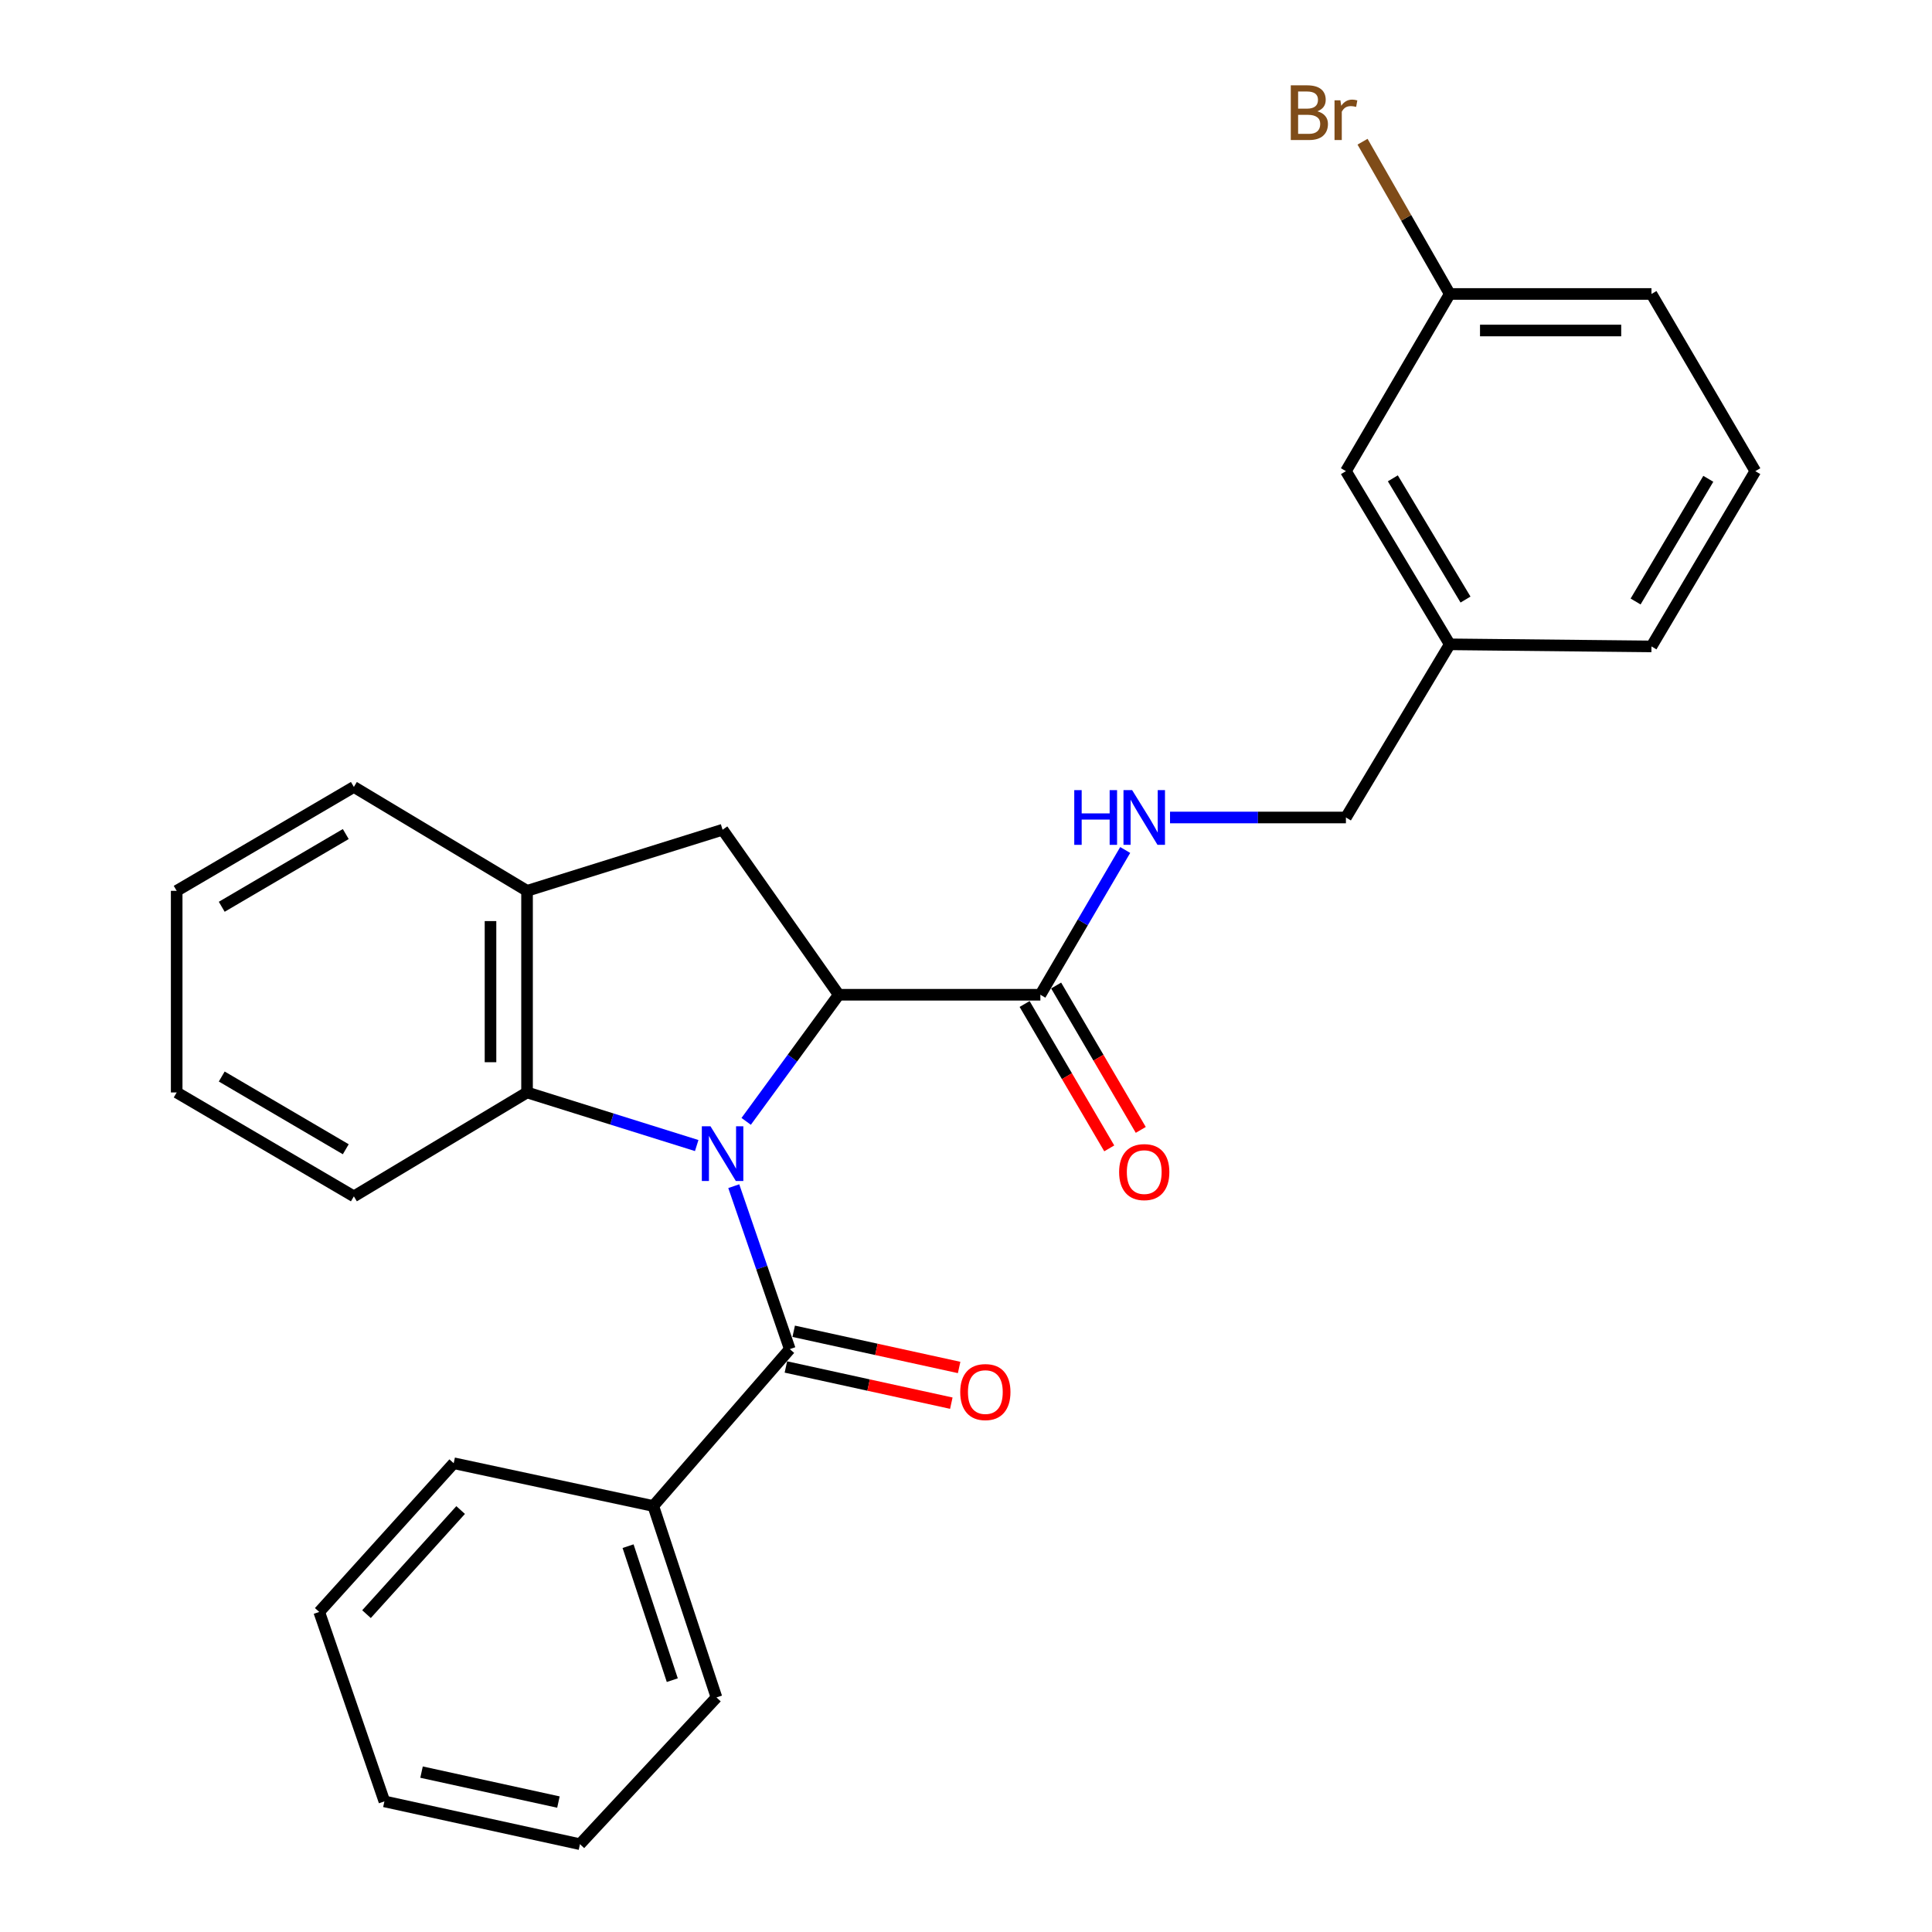 <?xml version='1.0' encoding='iso-8859-1'?>
<svg version='1.1' baseProfile='full'
              xmlns='http://www.w3.org/2000/svg'
                      xmlns:rdkit='http://www.rdkit.org/xml'
                      xmlns:xlink='http://www.w3.org/1999/xlink'
                  xml:space='preserve'
width='1000px' height='1000px' viewBox='0 0 1000 1000'>
<!-- END OF HEADER -->
<rect style='opacity:1.0;fill:#FFFFFF;stroke:none' width='1000' height='1000' x='0' y='0'> </rect>
<path class='bond-0' d='M 386.217,580.418 L 410.168,547.651' style='fill:none;fill-rule:evenodd;stroke:#0000FF;stroke-width:6px;stroke-linecap:butt;stroke-linejoin:miter;stroke-opacity:1' />
<path class='bond-0' d='M 410.168,547.651 L 434.118,514.883' style='fill:none;fill-rule:evenodd;stroke:#000000;stroke-width:6px;stroke-linecap:butt;stroke-linejoin:miter;stroke-opacity:1' />
<path class='bond-1' d='M 379.794,613.959 L 394.295,656.13' style='fill:none;fill-rule:evenodd;stroke:#0000FF;stroke-width:6px;stroke-linecap:butt;stroke-linejoin:miter;stroke-opacity:1' />
<path class='bond-1' d='M 394.295,656.13 L 408.796,698.301' style='fill:none;fill-rule:evenodd;stroke:#000000;stroke-width:6px;stroke-linecap:butt;stroke-linejoin:miter;stroke-opacity:1' />
<path class='bond-2' d='M 360.614,592.934 L 316.706,579.195' style='fill:none;fill-rule:evenodd;stroke:#0000FF;stroke-width:6px;stroke-linecap:butt;stroke-linejoin:miter;stroke-opacity:1' />
<path class='bond-2' d='M 316.706,579.195 L 272.798,565.455' style='fill:none;fill-rule:evenodd;stroke:#000000;stroke-width:6px;stroke-linecap:butt;stroke-linejoin:miter;stroke-opacity:1' />
<path class='bond-3' d='M 434.118,514.883 L 374.005,429.468' style='fill:none;fill-rule:evenodd;stroke:#000000;stroke-width:6px;stroke-linecap:butt;stroke-linejoin:miter;stroke-opacity:1' />
<path class='bond-4' d='M 434.118,514.883 L 538.499,514.883' style='fill:none;fill-rule:evenodd;stroke:#000000;stroke-width:6px;stroke-linecap:butt;stroke-linejoin:miter;stroke-opacity:1' />
<path class='bond-7' d='M 406.774,707.539 L 449.588,716.908' style='fill:none;fill-rule:evenodd;stroke:#000000;stroke-width:6px;stroke-linecap:butt;stroke-linejoin:miter;stroke-opacity:1' />
<path class='bond-7' d='M 449.588,716.908 L 492.402,726.277' style='fill:none;fill-rule:evenodd;stroke:#FF0000;stroke-width:6px;stroke-linecap:butt;stroke-linejoin:miter;stroke-opacity:1' />
<path class='bond-7' d='M 410.817,689.063 L 453.631,698.432' style='fill:none;fill-rule:evenodd;stroke:#000000;stroke-width:6px;stroke-linecap:butt;stroke-linejoin:miter;stroke-opacity:1' />
<path class='bond-7' d='M 453.631,698.432 L 496.445,707.801' style='fill:none;fill-rule:evenodd;stroke:#FF0000;stroke-width:6px;stroke-linecap:butt;stroke-linejoin:miter;stroke-opacity:1' />
<path class='bond-8' d='M 408.796,698.301 L 338.144,779.502' style='fill:none;fill-rule:evenodd;stroke:#000000;stroke-width:6px;stroke-linecap:butt;stroke-linejoin:miter;stroke-opacity:1' />
<path class='bond-5' d='M 272.798,565.455 L 272.798,461.096' style='fill:none;fill-rule:evenodd;stroke:#000000;stroke-width:6px;stroke-linecap:butt;stroke-linejoin:miter;stroke-opacity:1' />
<path class='bond-5' d='M 253.884,549.801 L 253.884,476.75' style='fill:none;fill-rule:evenodd;stroke:#000000;stroke-width:6px;stroke-linecap:butt;stroke-linejoin:miter;stroke-opacity:1' />
<path class='bond-15' d='M 272.798,565.455 L 183.159,619.232' style='fill:none;fill-rule:evenodd;stroke:#000000;stroke-width:6px;stroke-linecap:butt;stroke-linejoin:miter;stroke-opacity:1' />
<path class='bond-27' d='M 374.005,429.468 L 272.798,461.096' style='fill:none;fill-rule:evenodd;stroke:#000000;stroke-width:6px;stroke-linecap:butt;stroke-linejoin:miter;stroke-opacity:1' />
<path class='bond-6' d='M 538.499,514.883 L 560.45,477.417' style='fill:none;fill-rule:evenodd;stroke:#000000;stroke-width:6px;stroke-linecap:butt;stroke-linejoin:miter;stroke-opacity:1' />
<path class='bond-6' d='M 560.45,477.417 L 582.401,439.951' style='fill:none;fill-rule:evenodd;stroke:#0000FF;stroke-width:6px;stroke-linecap:butt;stroke-linejoin:miter;stroke-opacity:1' />
<path class='bond-9' d='M 530.341,519.665 L 552.243,557.031' style='fill:none;fill-rule:evenodd;stroke:#000000;stroke-width:6px;stroke-linecap:butt;stroke-linejoin:miter;stroke-opacity:1' />
<path class='bond-9' d='M 552.243,557.031 L 574.145,594.396' style='fill:none;fill-rule:evenodd;stroke:#FF0000;stroke-width:6px;stroke-linecap:butt;stroke-linejoin:miter;stroke-opacity:1' />
<path class='bond-9' d='M 546.658,510.101 L 568.56,547.467' style='fill:none;fill-rule:evenodd;stroke:#000000;stroke-width:6px;stroke-linecap:butt;stroke-linejoin:miter;stroke-opacity:1' />
<path class='bond-9' d='M 568.56,547.467 L 590.462,584.832' style='fill:none;fill-rule:evenodd;stroke:#FF0000;stroke-width:6px;stroke-linecap:butt;stroke-linejoin:miter;stroke-opacity:1' />
<path class='bond-16' d='M 272.798,461.096 L 183.159,407.319' style='fill:none;fill-rule:evenodd;stroke:#000000;stroke-width:6px;stroke-linecap:butt;stroke-linejoin:miter;stroke-opacity:1' />
<path class='bond-10' d='M 605.605,423.132 L 651.126,423.132' style='fill:none;fill-rule:evenodd;stroke:#0000FF;stroke-width:6px;stroke-linecap:butt;stroke-linejoin:miter;stroke-opacity:1' />
<path class='bond-10' d='M 651.126,423.132 L 696.647,423.132' style='fill:none;fill-rule:evenodd;stroke:#000000;stroke-width:6px;stroke-linecap:butt;stroke-linejoin:miter;stroke-opacity:1' />
<path class='bond-18' d='M 338.144,779.502 L 370.843,878.587' style='fill:none;fill-rule:evenodd;stroke:#000000;stroke-width:6px;stroke-linecap:butt;stroke-linejoin:miter;stroke-opacity:1' />
<path class='bond-18' d='M 325.088,800.292 L 347.977,869.652' style='fill:none;fill-rule:evenodd;stroke:#000000;stroke-width:6px;stroke-linecap:butt;stroke-linejoin:miter;stroke-opacity:1' />
<path class='bond-19' d='M 338.144,779.502 L 234.834,757.363' style='fill:none;fill-rule:evenodd;stroke:#000000;stroke-width:6px;stroke-linecap:butt;stroke-linejoin:miter;stroke-opacity:1' />
<path class='bond-13' d='M 696.647,423.132 L 750.392,333.504' style='fill:none;fill-rule:evenodd;stroke:#000000;stroke-width:6px;stroke-linecap:butt;stroke-linejoin:miter;stroke-opacity:1' />
<path class='bond-11' d='M 696.647,243.865 L 750.392,333.504' style='fill:none;fill-rule:evenodd;stroke:#000000;stroke-width:6px;stroke-linecap:butt;stroke-linejoin:miter;stroke-opacity:1' />
<path class='bond-11' d='M 720.929,247.585 L 758.551,310.332' style='fill:none;fill-rule:evenodd;stroke:#000000;stroke-width:6px;stroke-linecap:butt;stroke-linejoin:miter;stroke-opacity:1' />
<path class='bond-12' d='M 696.647,243.865 L 750.392,152.156' style='fill:none;fill-rule:evenodd;stroke:#000000;stroke-width:6px;stroke-linecap:butt;stroke-linejoin:miter;stroke-opacity:1' />
<path class='bond-14' d='M 750.392,152.156 L 727.821,112.75' style='fill:none;fill-rule:evenodd;stroke:#000000;stroke-width:6px;stroke-linecap:butt;stroke-linejoin:miter;stroke-opacity:1' />
<path class='bond-14' d='M 727.821,112.75 L 705.25,73.345' style='fill:none;fill-rule:evenodd;stroke:#7F4C19;stroke-width:6px;stroke-linecap:butt;stroke-linejoin:miter;stroke-opacity:1' />
<path class='bond-30' d='M 750.392,152.156 L 854.794,152.156' style='fill:none;fill-rule:evenodd;stroke:#000000;stroke-width:6px;stroke-linecap:butt;stroke-linejoin:miter;stroke-opacity:1' />
<path class='bond-30' d='M 766.052,171.069 L 839.134,171.069' style='fill:none;fill-rule:evenodd;stroke:#000000;stroke-width:6px;stroke-linecap:butt;stroke-linejoin:miter;stroke-opacity:1' />
<path class='bond-21' d='M 750.392,333.504 L 854.794,334.586' style='fill:none;fill-rule:evenodd;stroke:#000000;stroke-width:6px;stroke-linecap:butt;stroke-linejoin:miter;stroke-opacity:1' />
<path class='bond-22' d='M 183.159,619.232 L 91.45,565.455' style='fill:none;fill-rule:evenodd;stroke:#000000;stroke-width:6px;stroke-linecap:butt;stroke-linejoin:miter;stroke-opacity:1' />
<path class='bond-22' d='M 178.97,594.851 L 114.774,557.207' style='fill:none;fill-rule:evenodd;stroke:#000000;stroke-width:6px;stroke-linecap:butt;stroke-linejoin:miter;stroke-opacity:1' />
<path class='bond-28' d='M 183.159,407.319 L 91.45,461.096' style='fill:none;fill-rule:evenodd;stroke:#000000;stroke-width:6px;stroke-linecap:butt;stroke-linejoin:miter;stroke-opacity:1' />
<path class='bond-28' d='M 178.97,431.7 L 114.774,469.344' style='fill:none;fill-rule:evenodd;stroke:#000000;stroke-width:6px;stroke-linecap:butt;stroke-linejoin:miter;stroke-opacity:1' />
<path class='bond-17' d='M 908.55,243.865 L 854.794,334.586' style='fill:none;fill-rule:evenodd;stroke:#000000;stroke-width:6px;stroke-linecap:butt;stroke-linejoin:miter;stroke-opacity:1' />
<path class='bond-17' d='M 884.215,247.832 L 846.586,311.336' style='fill:none;fill-rule:evenodd;stroke:#000000;stroke-width:6px;stroke-linecap:butt;stroke-linejoin:miter;stroke-opacity:1' />
<path class='bond-20' d='M 908.55,243.865 L 854.794,152.156' style='fill:none;fill-rule:evenodd;stroke:#000000;stroke-width:6px;stroke-linecap:butt;stroke-linejoin:miter;stroke-opacity:1' />
<path class='bond-25' d='M 370.843,878.587 L 300.18,954.545' style='fill:none;fill-rule:evenodd;stroke:#000000;stroke-width:6px;stroke-linecap:butt;stroke-linejoin:miter;stroke-opacity:1' />
<path class='bond-24' d='M 234.834,757.363 L 165.233,834.34' style='fill:none;fill-rule:evenodd;stroke:#000000;stroke-width:6px;stroke-linecap:butt;stroke-linejoin:miter;stroke-opacity:1' />
<path class='bond-24' d='M 238.423,781.594 L 189.702,835.479' style='fill:none;fill-rule:evenodd;stroke:#000000;stroke-width:6px;stroke-linecap:butt;stroke-linejoin:miter;stroke-opacity:1' />
<path class='bond-23' d='M 91.45,565.455 L 91.45,461.096' style='fill:none;fill-rule:evenodd;stroke:#000000;stroke-width:6px;stroke-linecap:butt;stroke-linejoin:miter;stroke-opacity:1' />
<path class='bond-26' d='M 165.233,834.34 L 198.962,932.396' style='fill:none;fill-rule:evenodd;stroke:#000000;stroke-width:6px;stroke-linecap:butt;stroke-linejoin:miter;stroke-opacity:1' />
<path class='bond-29' d='M 300.18,954.545 L 198.962,932.396' style='fill:none;fill-rule:evenodd;stroke:#000000;stroke-width:6px;stroke-linecap:butt;stroke-linejoin:miter;stroke-opacity:1' />
<path class='bond-29' d='M 289.041,932.747 L 218.188,917.242' style='fill:none;fill-rule:evenodd;stroke:#000000;stroke-width:6px;stroke-linecap:butt;stroke-linejoin:miter;stroke-opacity:1' />
<path  class='atom-0' d='M 367.745 582.965
L 377.025 597.965
Q 377.945 599.445, 379.425 602.125
Q 380.905 604.805, 380.985 604.965
L 380.985 582.965
L 384.745 582.965
L 384.745 611.285
L 380.865 611.285
L 370.905 594.885
Q 369.745 592.965, 368.505 590.765
Q 367.305 588.565, 366.945 587.885
L 366.945 611.285
L 363.265 611.285
L 363.265 582.965
L 367.745 582.965
' fill='#0000FF'/>
<path  class='atom-7' d='M 556.035 408.972
L 559.875 408.972
L 559.875 421.012
L 574.355 421.012
L 574.355 408.972
L 578.195 408.972
L 578.195 437.292
L 574.355 437.292
L 574.355 424.212
L 559.875 424.212
L 559.875 437.292
L 556.035 437.292
L 556.035 408.972
' fill='#0000FF'/>
<path  class='atom-7' d='M 585.995 408.972
L 595.275 423.972
Q 596.195 425.452, 597.675 428.132
Q 599.155 430.812, 599.235 430.972
L 599.235 408.972
L 602.995 408.972
L 602.995 437.292
L 599.115 437.292
L 589.155 420.892
Q 587.995 418.972, 586.755 416.772
Q 585.555 414.572, 585.195 413.892
L 585.195 437.292
L 581.515 437.292
L 581.515 408.972
L 585.995 408.972
' fill='#0000FF'/>
<path  class='atom-8' d='M 497.014 720.53
Q 497.014 713.73, 500.374 709.93
Q 503.734 706.13, 510.014 706.13
Q 516.294 706.13, 519.654 709.93
Q 523.014 713.73, 523.014 720.53
Q 523.014 727.41, 519.614 731.33
Q 516.214 735.21, 510.014 735.21
Q 503.774 735.21, 500.374 731.33
Q 497.014 727.45, 497.014 720.53
M 510.014 732.01
Q 514.334 732.01, 516.654 729.13
Q 519.014 726.21, 519.014 720.53
Q 519.014 714.97, 516.654 712.17
Q 514.334 709.33, 510.014 709.33
Q 505.694 709.33, 503.334 712.13
Q 501.014 714.93, 501.014 720.53
Q 501.014 726.25, 503.334 729.13
Q 505.694 732.01, 510.014 732.01
' fill='#FF0000'/>
<path  class='atom-10' d='M 579.255 606.672
Q 579.255 599.872, 582.615 596.072
Q 585.975 592.272, 592.255 592.272
Q 598.535 592.272, 601.895 596.072
Q 605.255 599.872, 605.255 606.672
Q 605.255 613.552, 601.855 617.472
Q 598.455 621.352, 592.255 621.352
Q 586.015 621.352, 582.615 617.472
Q 579.255 613.592, 579.255 606.672
M 592.255 618.152
Q 596.575 618.152, 598.895 615.272
Q 601.255 612.352, 601.255 606.672
Q 601.255 601.112, 598.895 598.312
Q 596.575 595.472, 592.255 595.472
Q 587.935 595.472, 585.575 598.272
Q 583.255 601.072, 583.255 606.672
Q 583.255 612.392, 585.575 615.272
Q 587.935 618.152, 592.255 618.152
' fill='#FF0000'/>
<path  class='atom-15' d='M 681.867 57.605
Q 684.587 58.365, 685.947 60.045
Q 687.347 61.685, 687.347 64.125
Q 687.347 68.045, 684.827 70.285
Q 682.347 72.485, 677.627 72.485
L 668.107 72.485
L 668.107 44.165
L 676.467 44.165
Q 681.307 44.165, 683.747 46.125
Q 686.187 48.085, 686.187 51.685
Q 686.187 55.965, 681.867 57.605
M 671.907 47.365
L 671.907 56.245
L 676.467 56.245
Q 679.267 56.245, 680.707 55.125
Q 682.187 53.965, 682.187 51.685
Q 682.187 47.365, 676.467 47.365
L 671.907 47.365
M 677.627 69.285
Q 680.387 69.285, 681.867 67.965
Q 683.347 66.645, 683.347 64.125
Q 683.347 61.805, 681.707 60.645
Q 680.107 59.445, 677.027 59.445
L 671.907 59.445
L 671.907 69.285
L 677.627 69.285
' fill='#7F4C19'/>
<path  class='atom-15' d='M 693.787 51.925
L 694.227 54.765
Q 696.387 51.565, 699.907 51.565
Q 701.027 51.565, 702.547 51.965
L 701.947 55.325
Q 700.227 54.925, 699.267 54.925
Q 697.587 54.925, 696.467 55.605
Q 695.387 56.245, 694.507 57.805
L 694.507 72.485
L 690.747 72.485
L 690.747 51.925
L 693.787 51.925
' fill='#7F4C19'/>
</svg>
